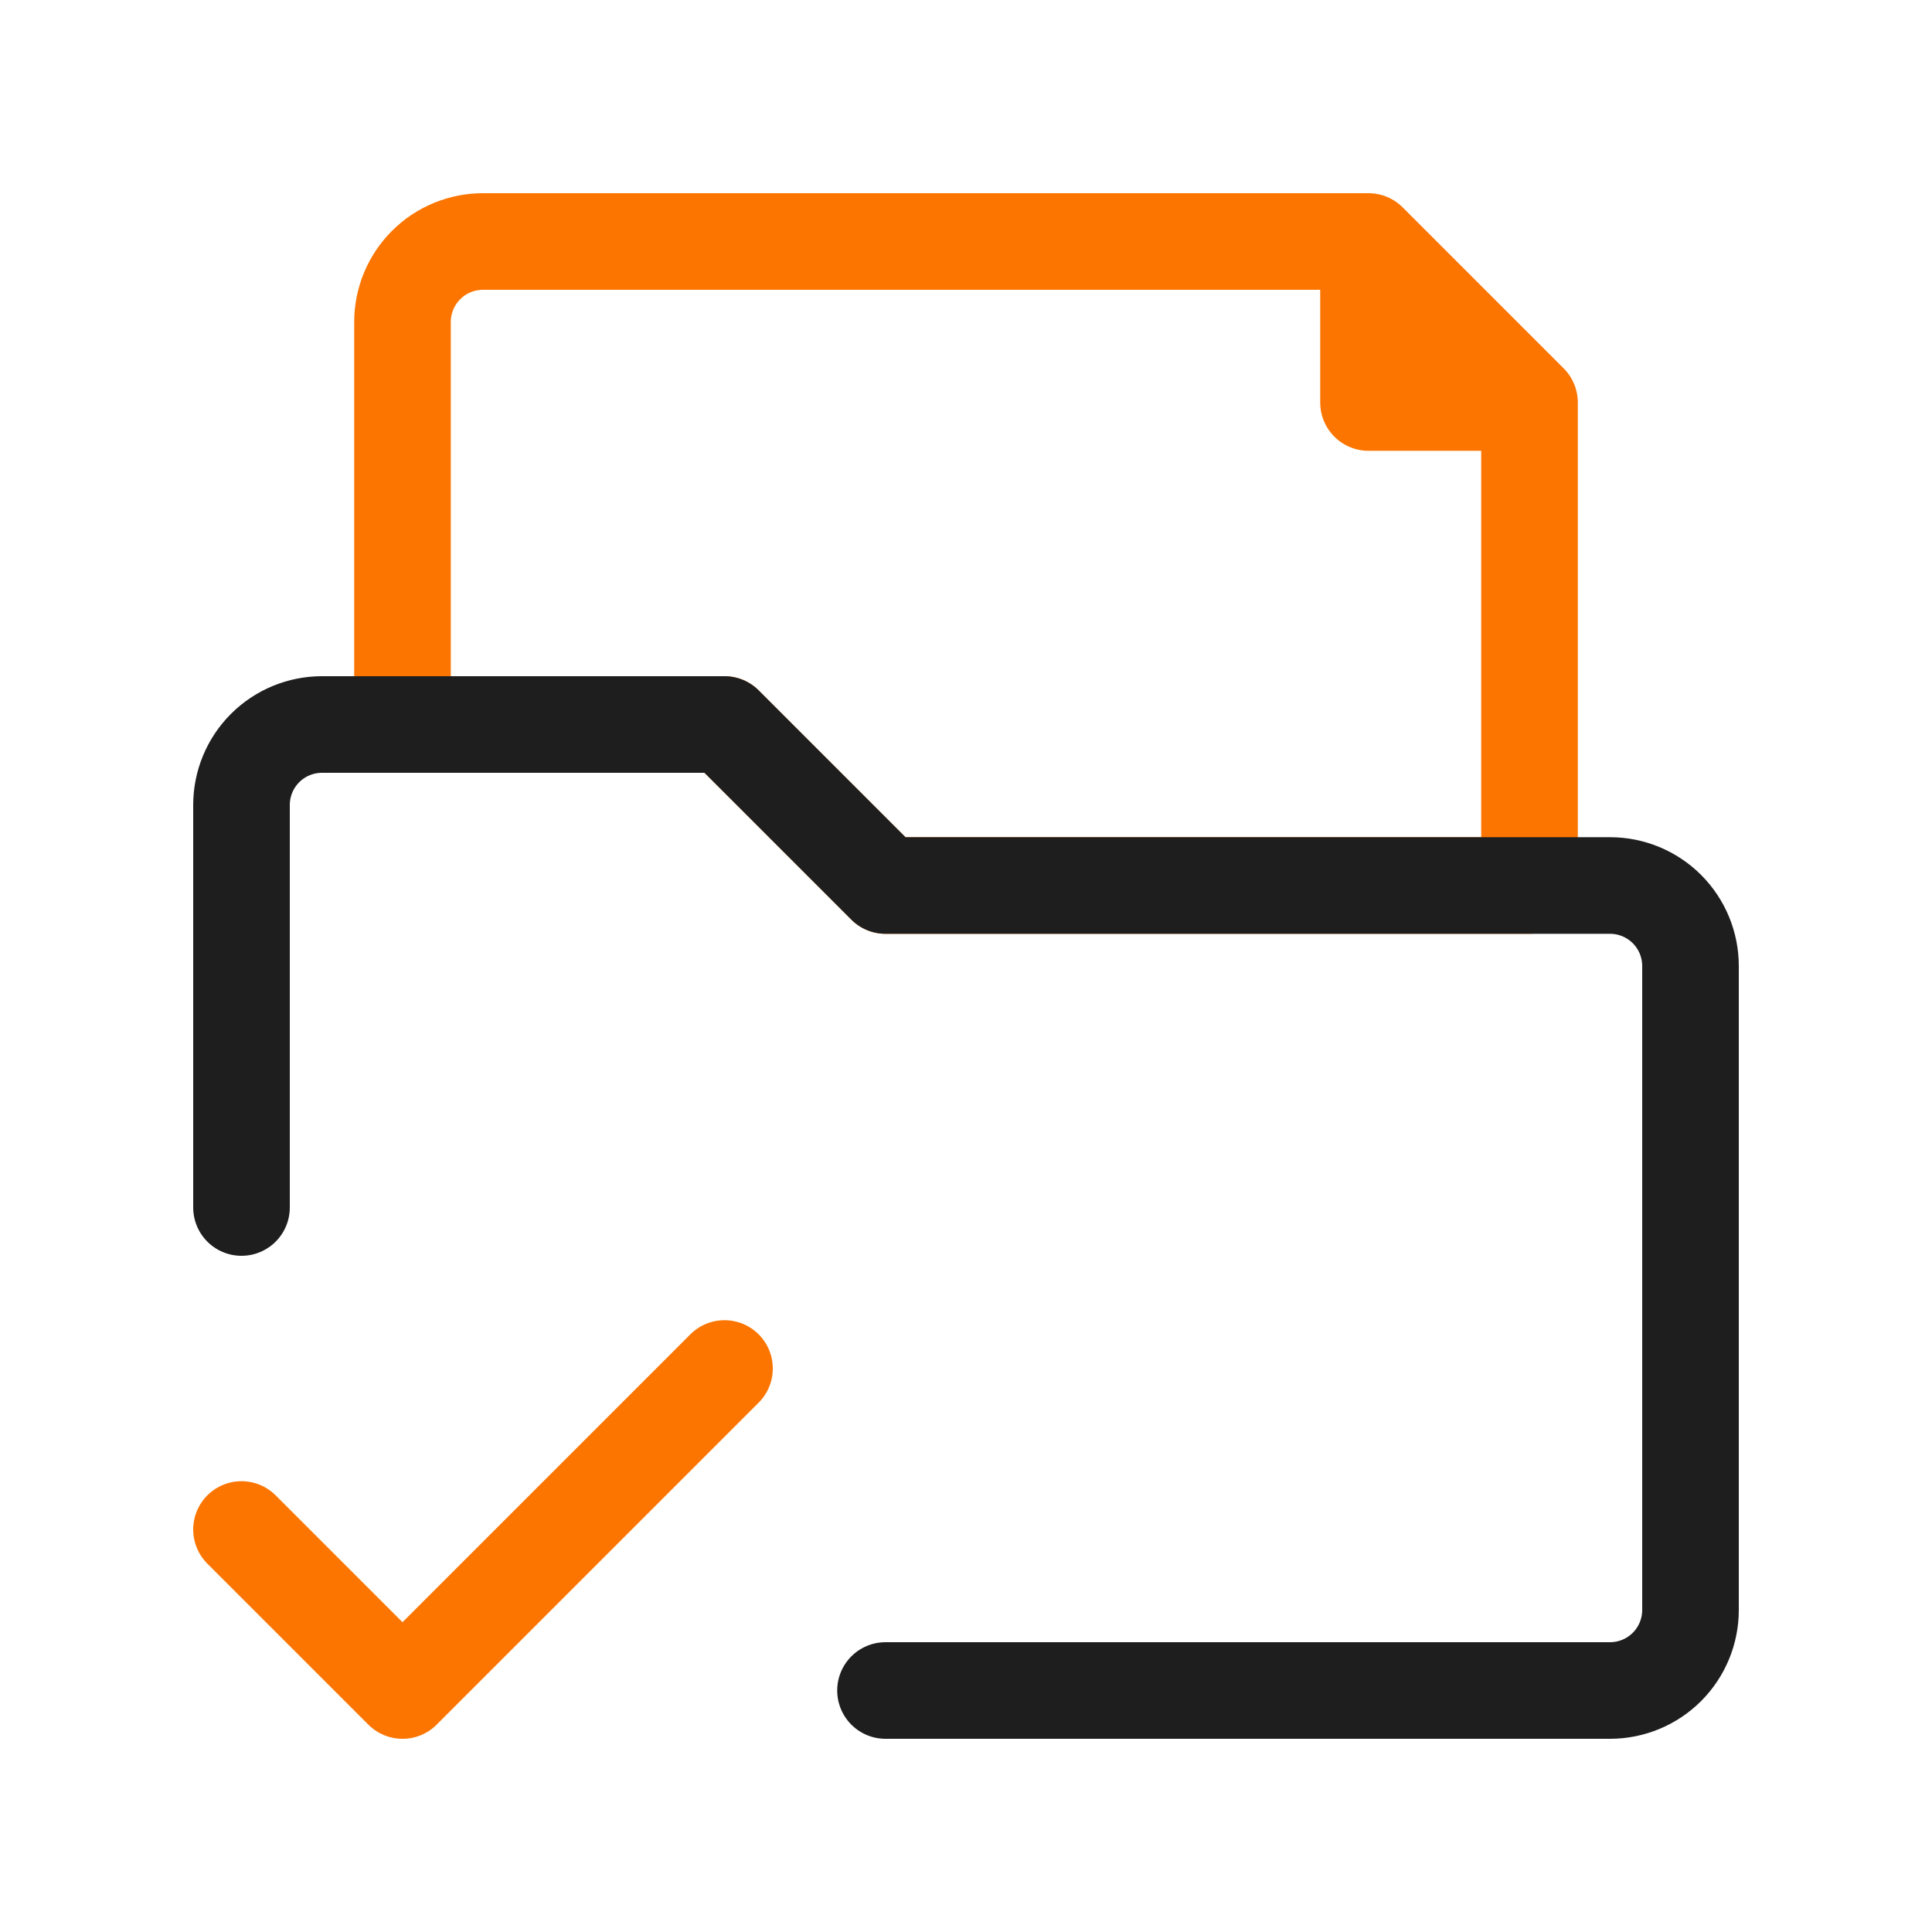 <svg width="60" height="60" viewBox="0 0 60 60" fill="none" xmlns="http://www.w3.org/2000/svg">
<path d="M7.5 47.5L12.5 52.5L22.5 42.5" stroke="#FC7500" stroke-width="3" stroke-linecap="round" stroke-linejoin="round"/>
<path d="M42.5 7.5H15C14.337 7.5 13.701 7.763 13.232 8.232C12.763 8.701 12.5 9.337 12.5 10V22.5H22.5L27.5 27.5H47.5V12.5M42.5 7.5L47.5 12.5M42.5 7.5V12.5H47.5" stroke="#FC7500" stroke-width="3" stroke-linecap="round" stroke-linejoin="round"/>
<path d="M7.5 37.5V25C7.5 24.337 7.763 23.701 8.232 23.232C8.701 22.763 9.337 22.5 10 22.5H22.5L27.5 27.5H50C50.663 27.5 51.299 27.763 51.768 28.232C52.237 28.701 52.5 29.337 52.5 30V50C52.5 50.663 52.237 51.299 51.768 51.768C51.299 52.237 50.663 52.5 50 52.5H27.5" stroke="#1E1E1E" stroke-width="3" stroke-linecap="round" stroke-linejoin="round"/>
</svg>
